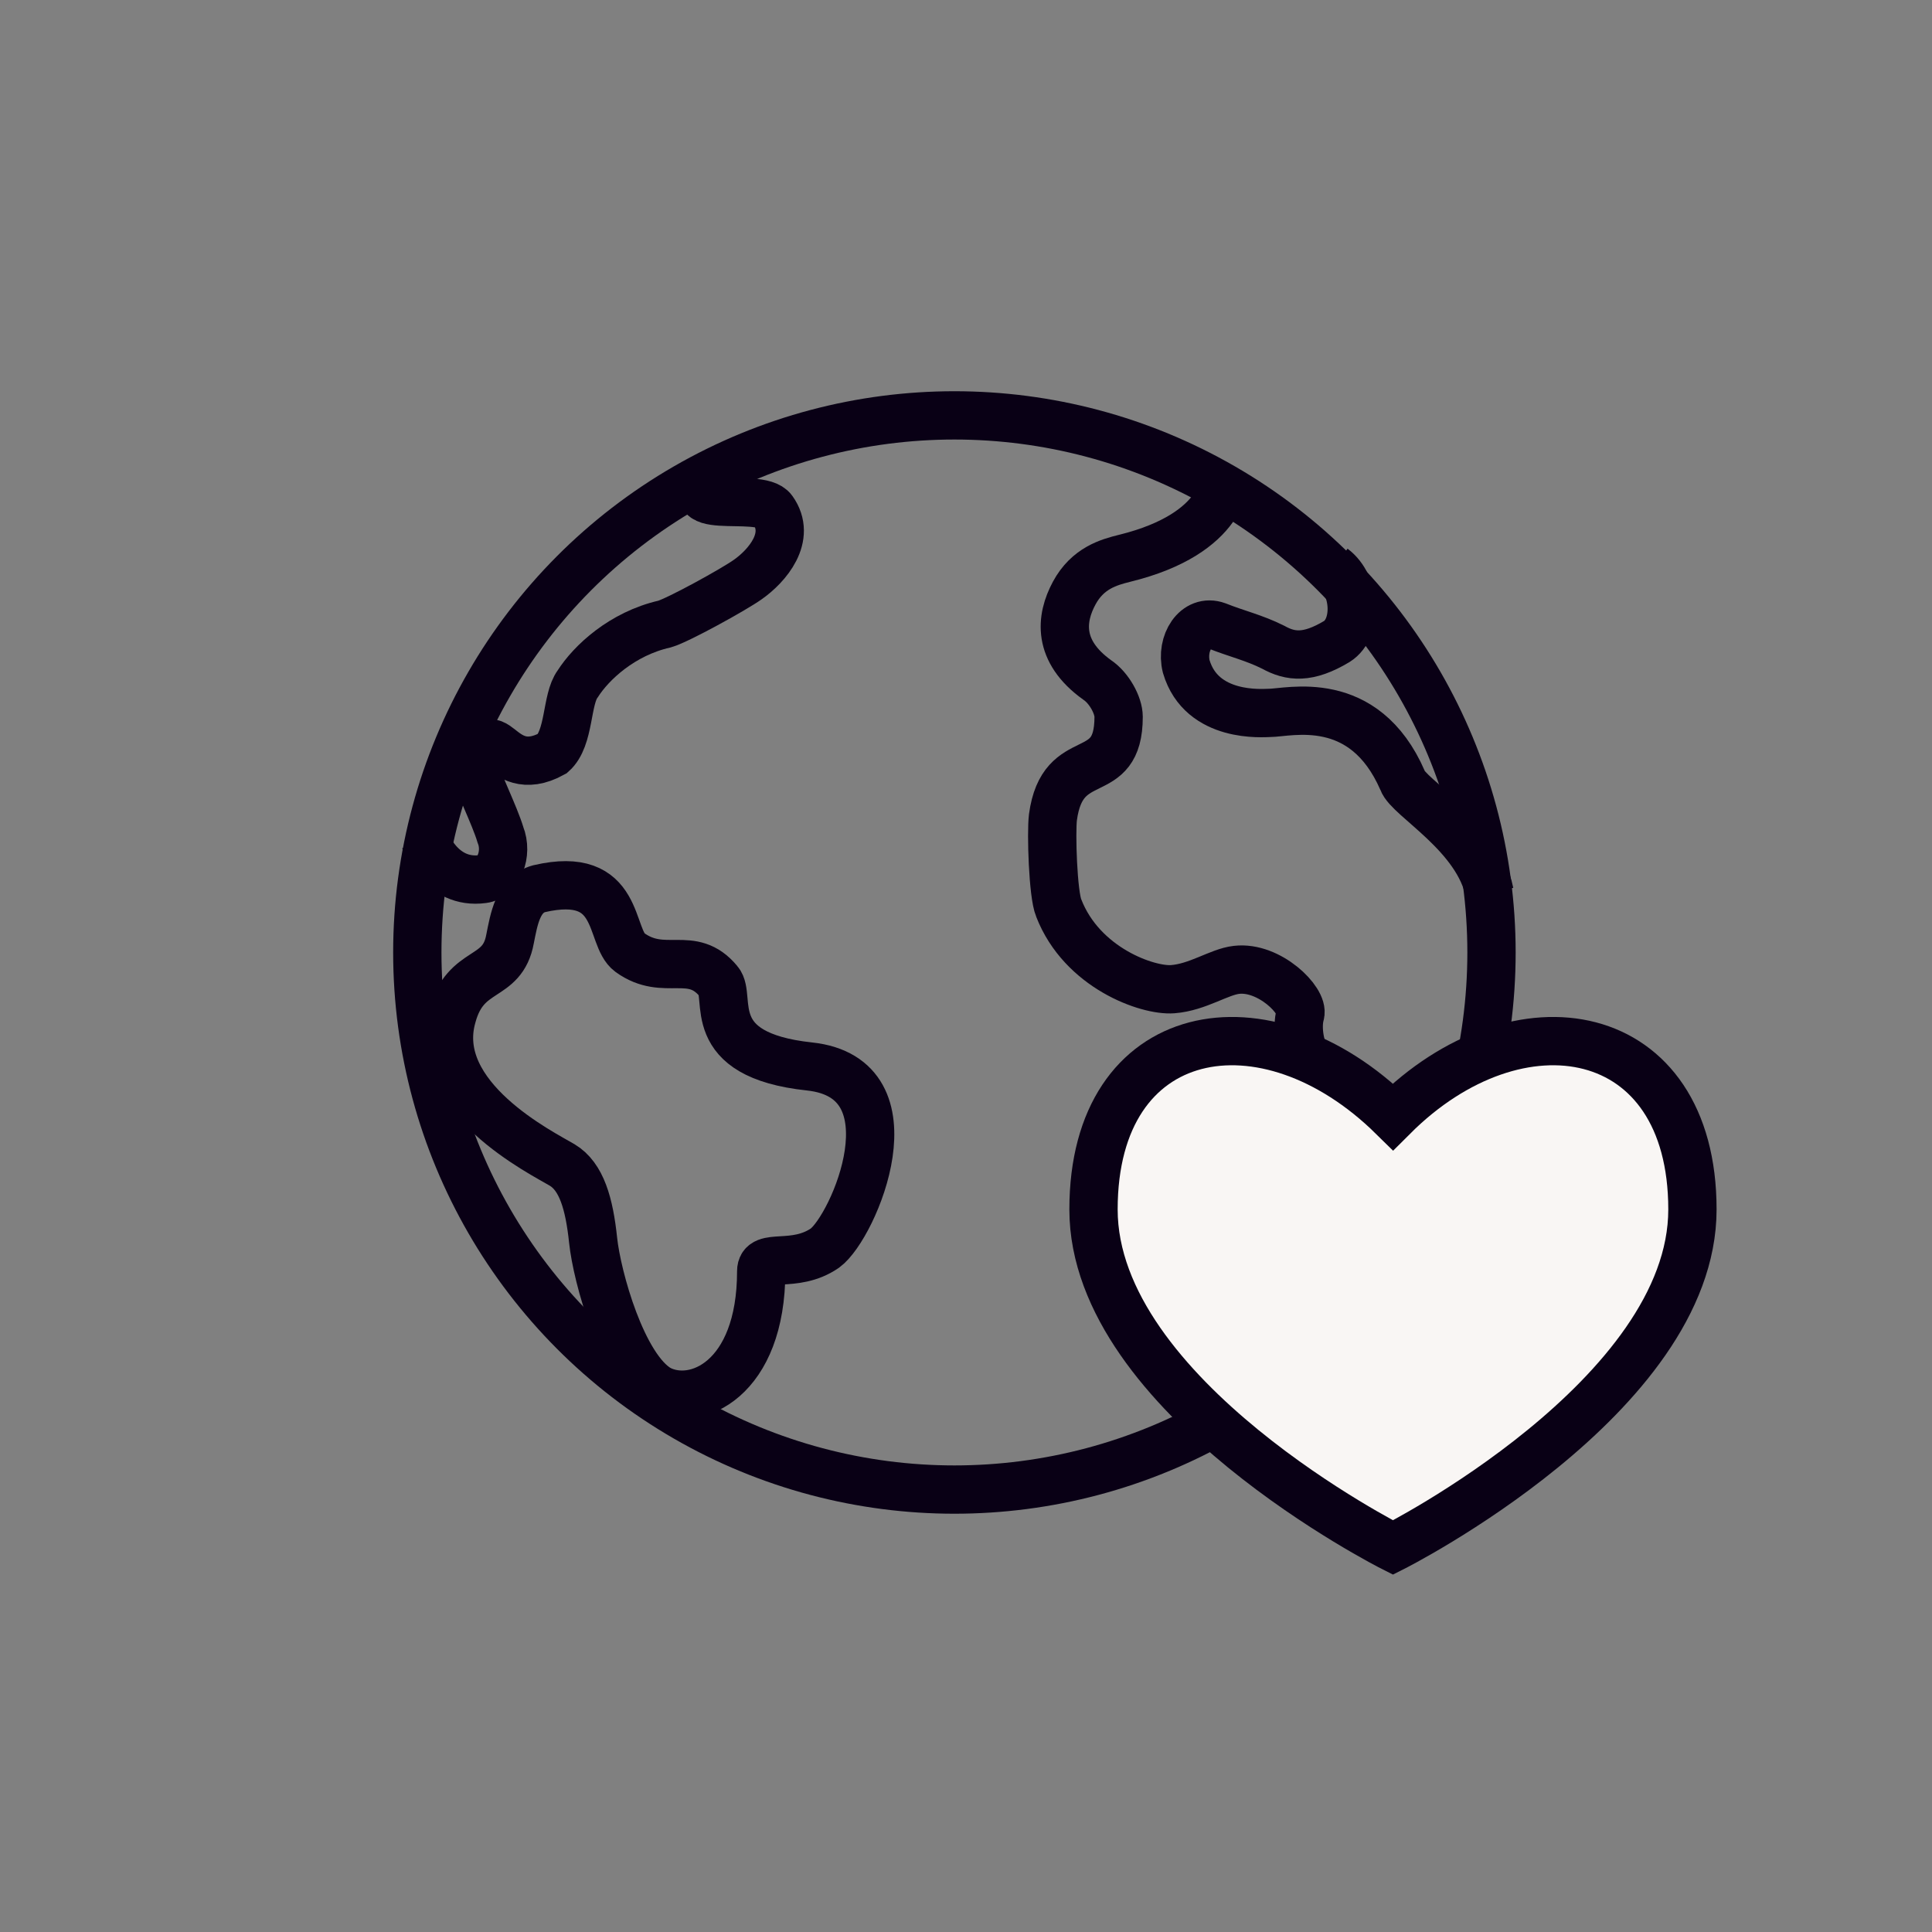<?xml version="1.0" encoding="utf-8"?>
<!-- Generator: Adobe Illustrator 27.8.1, SVG Export Plug-In . SVG Version: 6.00 Build 0)  -->
<svg version="1.1" id="Layer_2_00000150091351174007122380000006575453527973818276_"
	 xmlns="http://www.w3.org/2000/svg" xmlns:xlink="http://www.w3.org/1999/xlink" x="0px" y="0px" viewBox="0 0 100 100"
	 style="enable-background:new 0 0 100 100;" xml:space="preserve">
<rect x="0" y="0" width="100" height="100" fill="#808080" stroke="none"/>
<style type="text/css">
	.st0{fill:none;stroke:#090015;stroke-width:2.5;stroke-miterlimit:10;}
	.st1{fill:#F9F6F4;stroke:#090015;stroke-width:2.5;stroke-miterlimit:10;}
</style>
<g id="Layer_1-2">
	<g>
		<circle class="st0" cx="49.4" cy="49.3" r="27.8"/>
		<path class="st0" d="M34.1,71.9c-1.9-1.1-3.2-5.8-3.4-7.7s-0.6-3.3-1.6-3.9s-6.9-3.5-5.7-7.7c0.7-2.6,2.6-1.8,3-4
			c0.2-1,0.4-2.3,1.5-2.6c4.3-1,3.6,2.5,4.7,3.3c1.8,1.3,3.2-0.2,4.6,1.5c0.7,0.8-0.9,3.8,4.7,4.4s2.3,8.3,0.8,9.4
			c-1.6,1.1-3.3,0.2-3.3,1.2C39.4,71.4,36,72.9,34.1,71.9L34.1,71.9z"/>
		<path class="st0" d="M69.4,68.7c-1.4,0.7-2.9,0.3-2.7-1.7s0.9-3.1,0.7-3.7s-0.6-2.4-0.2-3s1.6-1.5,1.5-2.5s-0.6-2.6-1-3
			s-0.6-1.6-0.4-2.3S65.7,50,64,50.2c-0.9,0.1-2,0.9-3.3,1S56,50.1,54.8,47c-0.3-0.7-0.4-3.9-0.3-4.7c0.5-3.7,3.4-1.6,3.4-5.2
			c0-0.6-0.5-1.5-1.1-1.9c-2.1-1.5-1.9-3.2-1.2-4.5s1.8-1.6,2.6-1.8c5.3-1.3,5.2-4.2,5.2-4.2"/>
		<path class="st0" d="M77.1,46.2c-0.6-3-4.2-4.9-4.5-5.8c-2-4.6-5.9-3.5-6.9-3.5c-0.3,0-3.5,0.3-4.3-2.4c-0.3-1.2,0.5-2.5,1.6-2.1
			c1,0.4,1.9,0.6,2.9,1.1c0.9,0.5,1.8,0.6,3.3-0.3c1.1-0.7,1-2.9-0.2-3.8"/>
		<path class="st0" d="M37.1,24.4c-2.6,2.5,2.2,1,2.9,2c1,1.4-0.3,2.9-1.3,3.6c-0.7,0.5-3.6,2.1-4.3,2.3c-2.2,0.5-3.8,2-4.5,3.1
			c-0.6,0.8-0.4,2.8-1.3,3.6c-2.9,1.6-3.1-2.7-3.9,1.1c0,0.3,0.9,2.1,1.2,3.1c0.4,1-0.1,2.2-0.9,2.3c-2.2,0.3-3-2-3-2"/>
		<path class="st1" d="M87.6,62.6c0,9.7-15.5,17.5-15.5,17.5s-15.5-7.8-15.5-17.5s8.9-11.3,15.5-4.8C78.6,51.3,87.6,52.9,87.6,62.6z
			"/>
	</g>
</g>
</svg>
